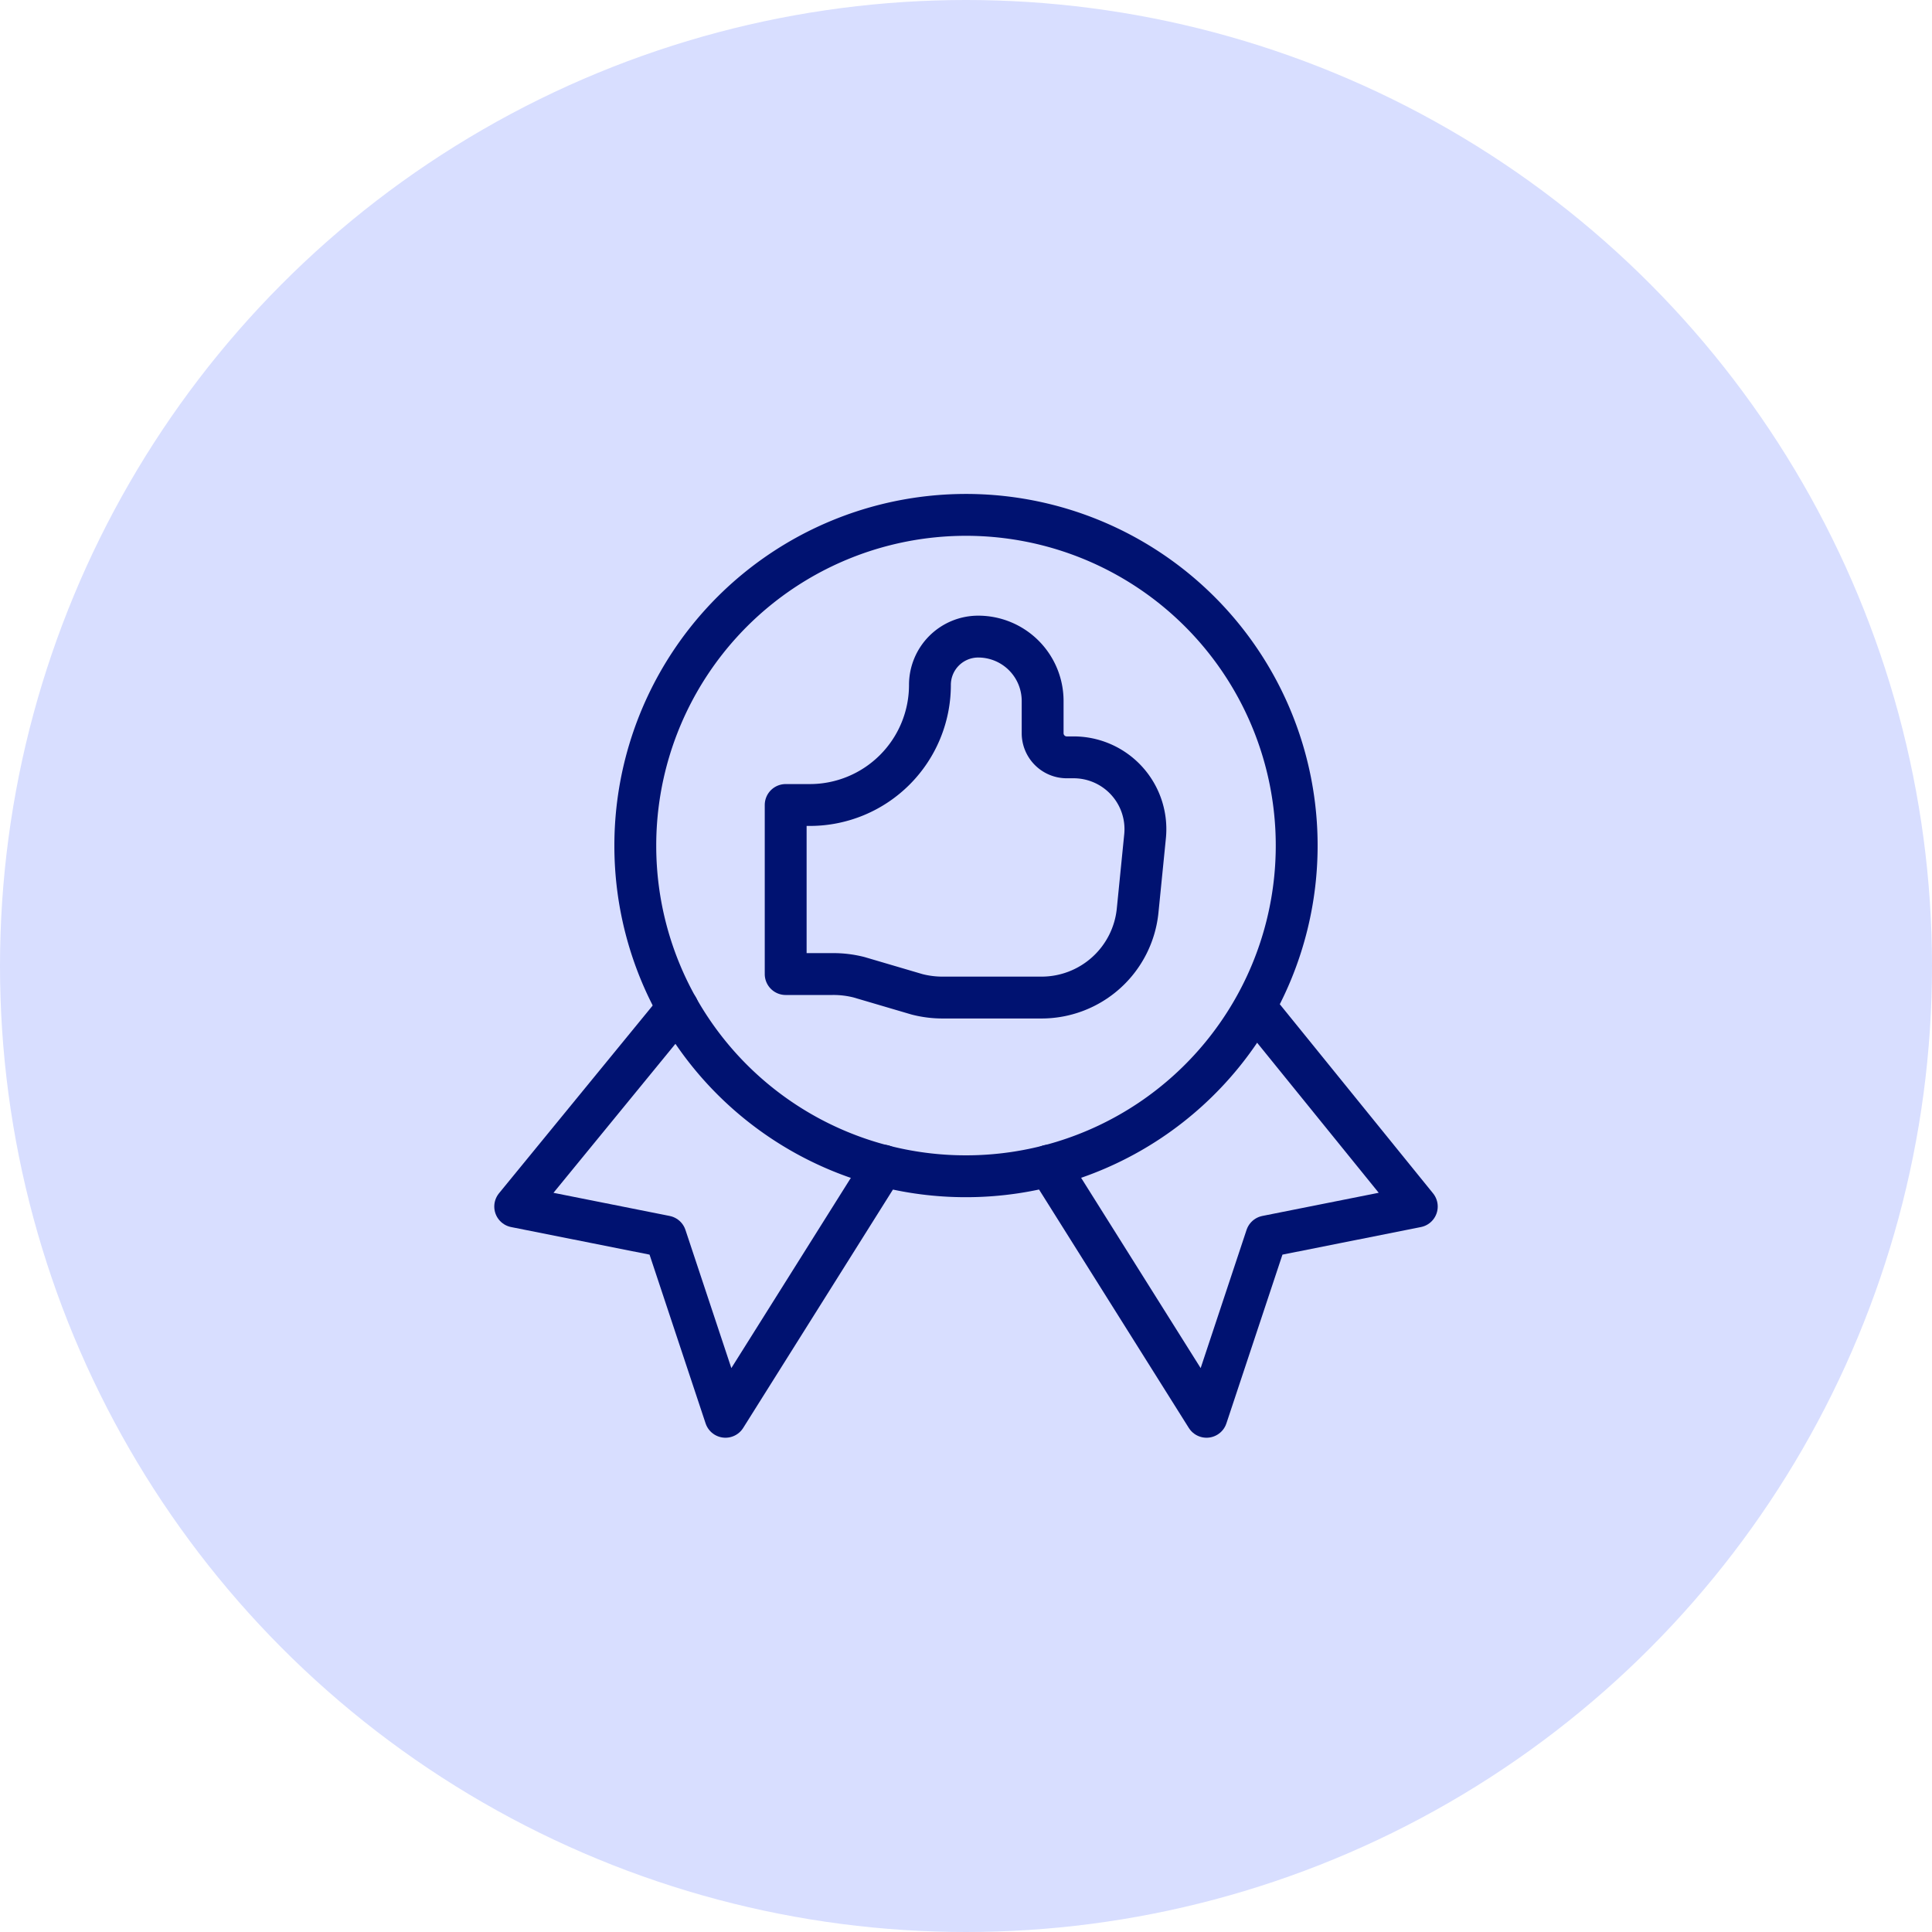 <svg xmlns="http://www.w3.org/2000/svg" viewBox="0 0 60 60"><defs><style>.cls-2{fill:none;stroke:#001271;stroke-linecap:round;stroke-linejoin:round;stroke-width:1.3px}</style></defs><circle cx="30" cy="30" r="30" fill="#d8deff"/><g id="Social-Medias-Rewards-Rating_Likes_like-ribbon"><g id="Group_36"><g id="like-ribbon"><path id="Shape_142" d="M21.05 31.3L16 37.47l4.67.93 1.86 5.6 4.9-7.8" class="cls-2"/><path id="Shape_143" d="M39 31.3l5 6.17-4.67.93-1.86 5.6-4.9-7.8" class="cls-2"/><path id="Oval_11" d="M30 36.53a10.27 10.27 0 10-10.27-10.26A10.26 10.26 0 0030 36.53z" class="cls-2"/><path id="Shape_144" d="M24.4 30.2V25h.75a3.73 3.73 0 003.73-3.73 1.5 1.5 0 011.5-1.5 2 2 0 012 2v1a.75.75 0 00.74.75h.2a2.23 2.23 0 012.24 2.46l-.23 2.3a3 3 0 01-3 2.7H29.3a3.18 3.18 0 01-.82-.1l-1.8-.53a3.24 3.24 0 00-.83-.1H24.4" class="cls-2"/></g></g></g></svg>